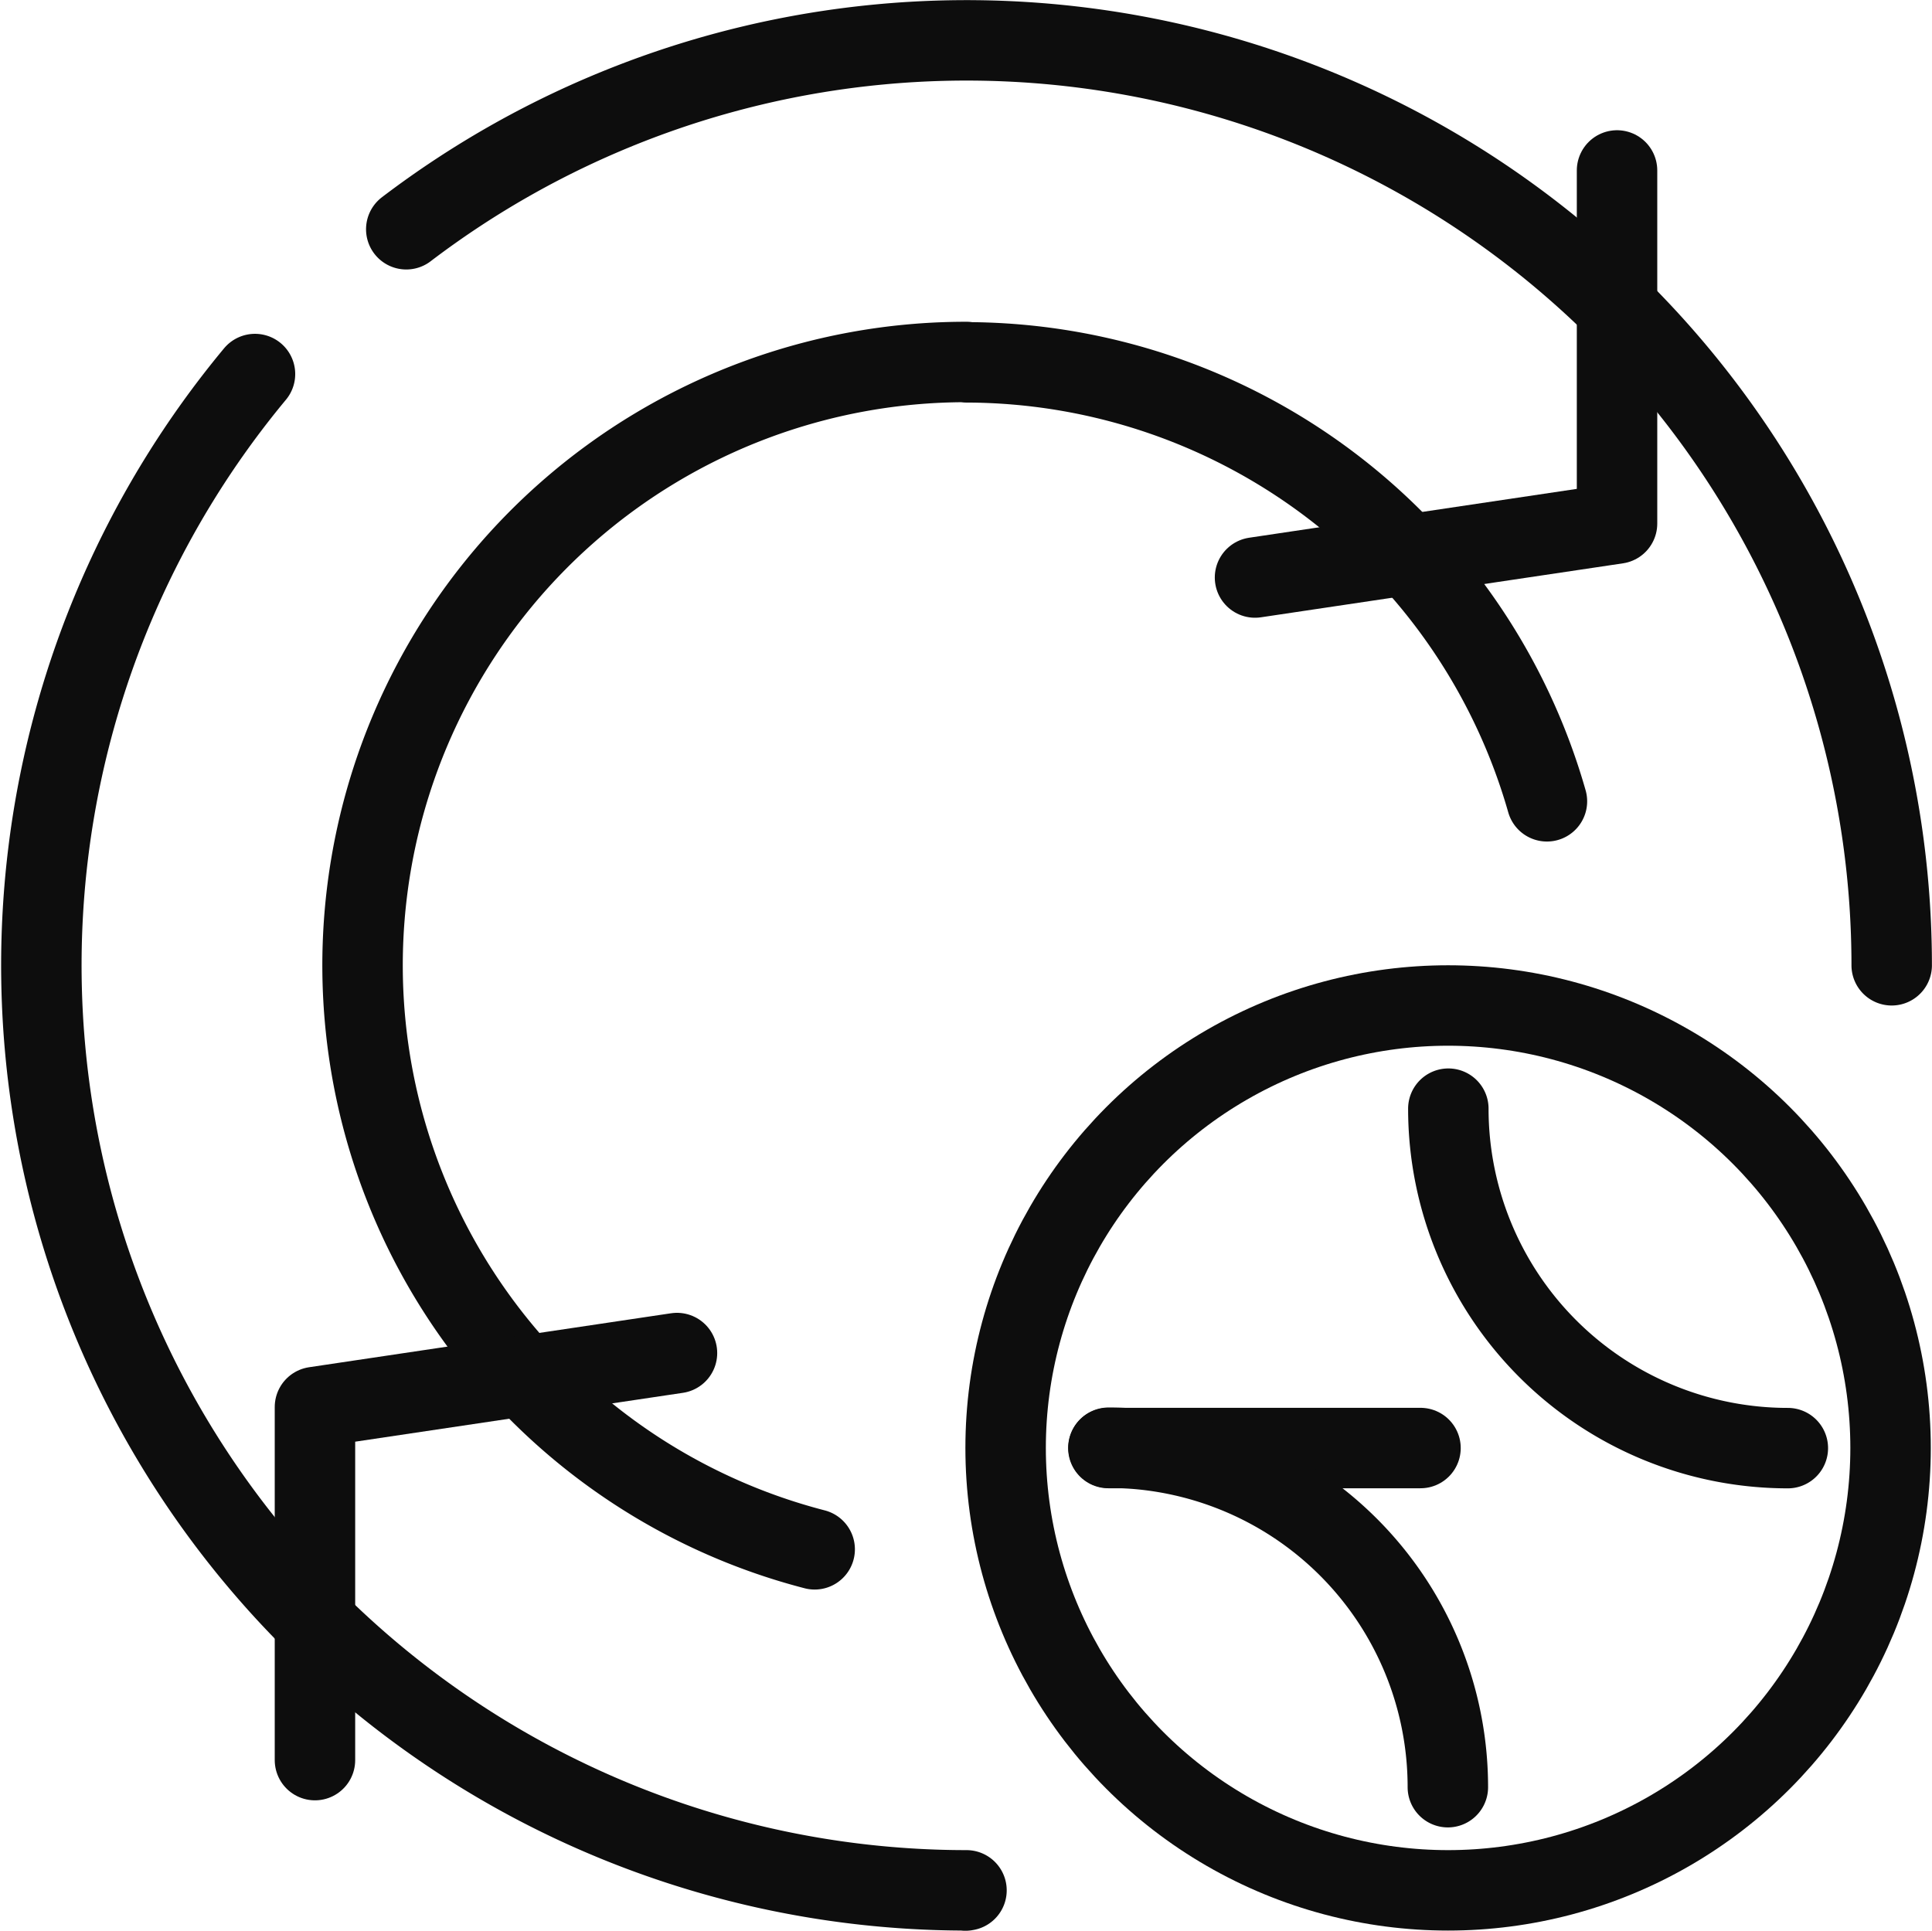 <svg xmlns="http://www.w3.org/2000/svg" xmlns:xlink="http://www.w3.org/1999/xlink" width="48.03" height="48.005" viewBox="0 0 48.03 48.005"><defs><clipPath id="a"><rect width="48.03" height="48.005" transform="translate(0 0)" fill="none"/></clipPath></defs><g transform="translate(0 0)"><g clip-path="url(#a)"><path d="M20.253,38.521A15,15,0,0,1,24.028,9v.009A15.036,15.036,0,0,1,38.457,19.923" fill="none" stroke="#0d0d0d" stroke-linecap="round" stroke-linejoin="round" stroke-width="2"/><path d="M24,47.005,24.027,47A23,23,0,0,1,6.339,9.3" fill="none" stroke="#0d0d0d" stroke-linecap="round" stroke-linejoin="round" stroke-width="2"/><path d="M10.1,5.7A23,23,0,0,1,47.028,24h0" fill="none" stroke="#0d0d0d" stroke-linecap="round" stroke-linejoin="round" stroke-width="2"/><path d="M31.2,14.359l9-1.342V4.238" fill="none" stroke="#0d0d0d" stroke-linecap="round" stroke-linejoin="round" stroke-width="2"/><path d="M16.83,33.641l-9,1.342v8.779" fill="none" stroke="#0d0d0d" stroke-linecap="round" stroke-linejoin="round" stroke-width="2"/><line x2="7.76" transform="translate(27.554 36.003)" fill="none" stroke="#0d0d0d" stroke-linecap="round" stroke-linejoin="round" stroke-width="2"/><path d="M36.006,27.565a8.44,8.44,0,0,0,8.44,8.44" fill="none" stroke="#0d0d0d" stroke-linecap="round" stroke-linejoin="round" stroke-width="2"/><path d="M35.994,44.435a8.438,8.438,0,0,0-8.434-8.44h0" fill="none" stroke="#0d0d0d" stroke-linecap="round" stroke-linejoin="round" stroke-width="2"/><circle cx="11" cy="11" r="11" transform="translate(25 25)" fill="none" stroke="#0d0d0d" stroke-linecap="round" stroke-linejoin="round" stroke-width="2"/></g></g></svg>